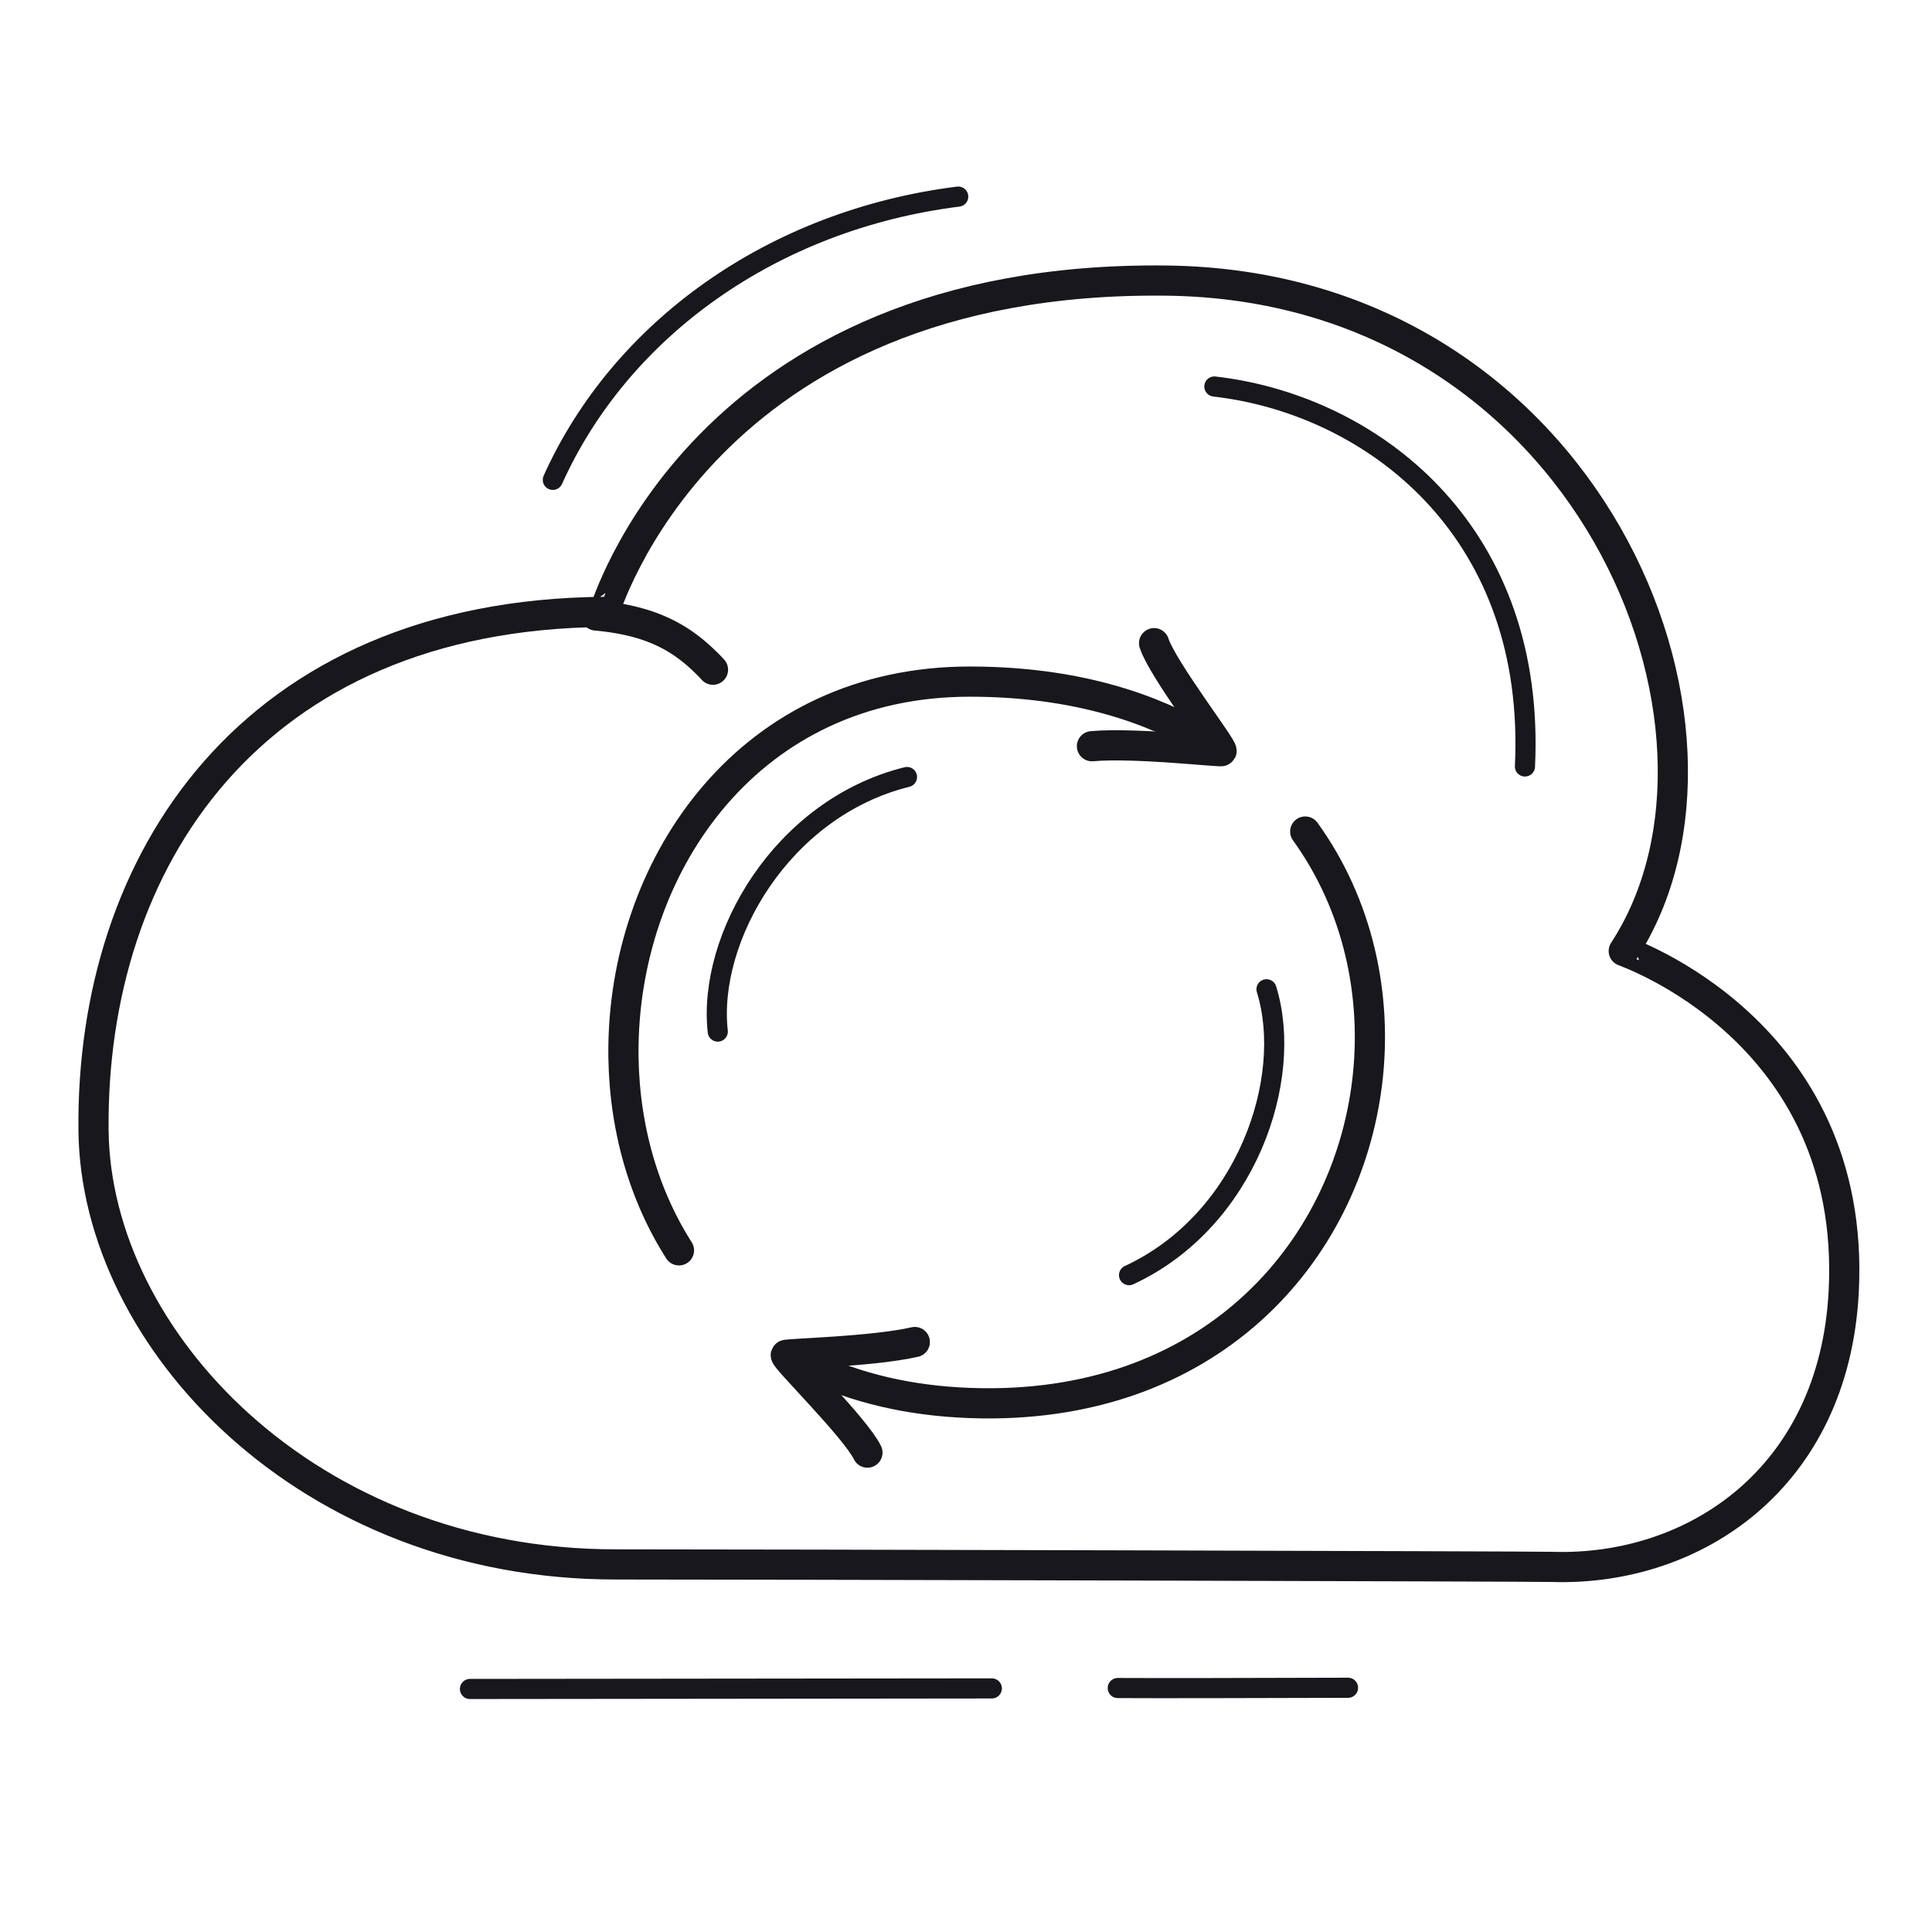 <svg xmlns="http://www.w3.org/2000/svg" width="192" height="192" style="width:100%;height:100%;transform:translate3d(0,0,0);content-visibility:visible" viewBox="0 0 192 192"><defs><clipPath id="a"><path d="M0 0h192v192H0z"/></clipPath><clipPath id="d"><path d="M0 0h192v192H0z"/></clipPath><clipPath id="c"><path d="M0 0h192v192H0z"/></clipPath><clipPath id="b"><path d="M0 0h192v192H0z"/></clipPath></defs><g fill="none" clip-path="url(#a)"><g clip-path="url(#b)" style="display:none"><path class="primary" style="display:none"/><path class="primary" style="display:none"/><path class="primary" style="display:none"/><path class="primary" style="display:none"/><path class="primary" style="display:none"/><path class="primary" style="display:none"/><g style="display:none"><path class="primary"/><path class="primary"/><path class="primary"/><path class="primary"/><path class="primary"/><path class="primary"/><path class="primary"/><path class="primary"/></g></g><g stroke="#17171C" stroke-linecap="round" stroke-linejoin="round" clip-path="url(#c)" style="display:block"><path stroke-width="2.998" d="M57.95 63.91c-1.532-.05-79.474-.251-93.054-.245-30.615.014-51.663-22.381-51.888-43.101-.291-26.796 15.661-51.273 50.743-51.56.112 0 9.632-33.484 55.918-32.923 41.748.506 59.788 44.587 45.41 66.626-.027.042 23.206 7.842 21.86 33.857C85.98 55.092 72.097 64.367 57.95 63.91" class="primary" style="display:block" transform="translate(96.287 91.805)"/><path stroke-width="3" d="M5.449 3.839a16 16 0 0 0-.628-.912C2.592-.154-.116-2.113-5.09-3.46" class="primary" style="display:block" transform="rotate(-9.847 402.164 -344.434)"/><path stroke-width="2" d="M8.314 22.531q.363-1.038.669-2.06C15.385-.884 3.286-16.567-10.542-22.446" class="primary" style="display:block" transform="rotate(-16.519 264.687 -444.008)"/><path stroke-width="2" d="M-20.087 13.949C-13.353-1.018 1.748-11.88 20.2-14.201" class="primary" style="display:block" transform="translate(75.026 33.739)"/><path stroke-width="2" d="M25.99.059C4.345.083-16.56.108-25.872.115" class="primary" style="display:block" transform="translate(72.576 167.733)"/><path stroke-width="2" d="M11.289-.006C1.605.024-7.86.045-11.594.02" class="primary" style="display:block" transform="translate(122.677 167.734)"/><g style="display:block"><path stroke-width="3" d="M67.475 124.258c-3.854-6.045-5.645-13.278-5.513-20.519.328-17.991 12.529-36.031 34.461-36.001 9.122.011 16.61 2.016 22.528 5.348" class="primary"/><path stroke-width="3" d="M108.518 74.157c4.299-.38 12.815.619 12.88.483.154-.328-5.87-8.135-6.706-10.722" class="primary"/><path stroke-width="2" d="M71.331 102.518c-1.033-9.248 6.317-22.205 18.804-25.3m-9.45 12.65" class="primary"/><path stroke-width="3" d="M129.713 82.638c5.23 7.249 7.212 16.258 6.15 24.949-2.073 16.948-15.722 32.693-39.436 31.843-6.128-.219-11.399-1.523-15.843-3.633" class="primary"/><path stroke-width="3" d="M90.913 133.369c-4.206.967-12.779 1.148-12.824 1.291-.108.346 6.932 7.251 8.115 9.699" class="primary"/><path stroke-width="2" d="M125.863 98.314c2.77 8.884-1.987 23-13.66 28.41m6.877-14.214" class="primary"/></g></g><g clip-path="url(#d)" style="display:none"><path class="primary" style="display:none"/><path class="primary" style="display:none"/><path class="primary" style="display:none"/><path class="primary" style="display:none"/><path class="primary" style="display:none"/><path class="primary" style="display:none"/><g style="display:none"><path class="primary"/><path class="primary"/><path class="primary"/><path class="primary"/><path class="primary"/><path class="primary"/></g></g></g></svg>